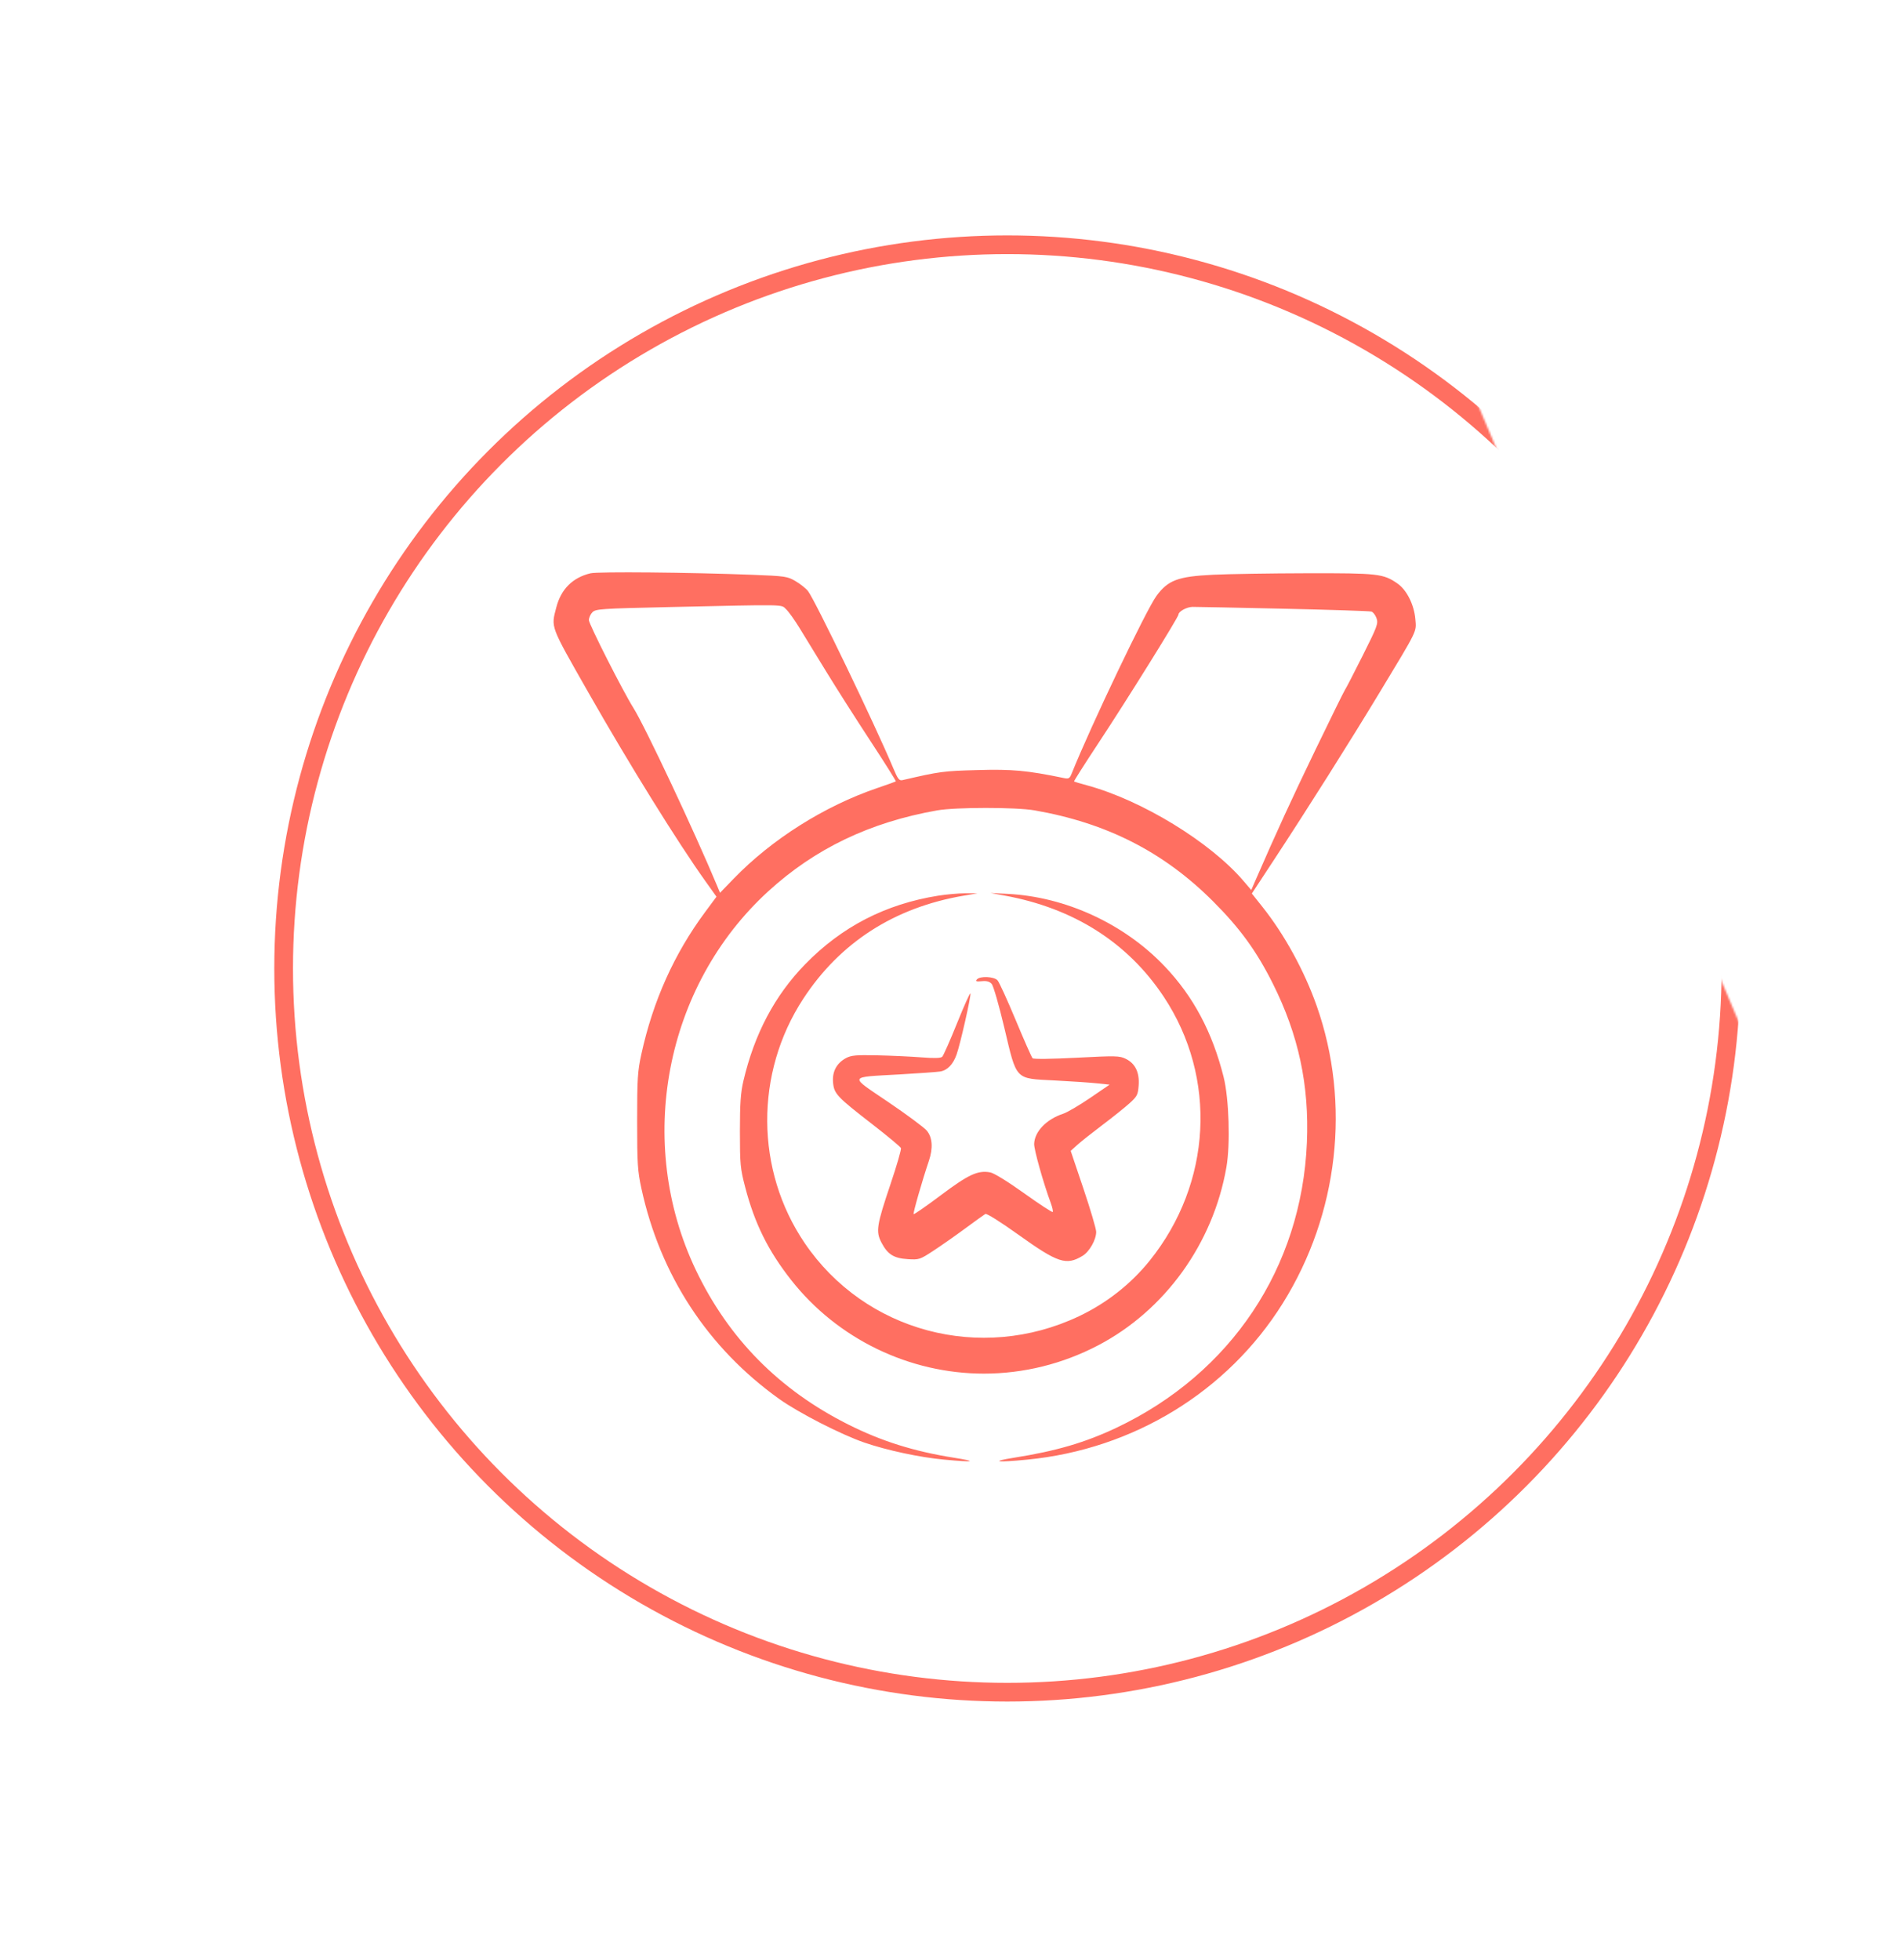 <?xml version="1.0" encoding="UTF-8"?> <svg xmlns="http://www.w3.org/2000/svg" width="1017" height="1048" viewBox="0 0 1017 1048" fill="none"> <mask id="mask0_204_27" style="mask-type:alpha" maskUnits="userSpaceOnUse" x="0" y="0" width="1017" height="1048"> <rect y="295.366" width="758.63" height="816.877" transform="rotate(-22.913 0 295.366)" fill="#C4C4C4"></rect> </mask> <g mask="url(#mask0_204_27)"> <circle cx="538.603" cy="517.798" r="386.94" stroke="#FF6F61" stroke-width="10"></circle> </g> <path fill-rule="evenodd" clip-rule="evenodd" d="M315.744 306.509C306.227 308.78 299.988 314.977 297.478 324.653C294.607 335.72 293.931 333.918 314.564 370.181C336.319 408.416 362.227 450.179 377.213 471.17L383.109 479.429L377.032 487.626C360.471 509.962 349.155 535.165 342.952 563.531C340.923 572.81 340.682 576.616 340.682 599.411C340.682 622.211 340.924 626.023 342.961 635.411C353.026 681.798 378.463 720.655 416.631 747.946C427.001 755.362 449.715 766.993 462.21 771.286C474.234 775.418 491.687 779.157 504.631 780.375C520.863 781.902 523.214 781.461 510.015 779.366C488.673 775.978 471.405 770.555 453.684 761.676C416.722 743.155 389.614 715.72 372.122 679.129C339.469 610.819 355.421 527.186 410.758 476.567C435.76 453.697 465.163 439.61 501.131 433.269C510.93 431.541 543.242 431.531 553.131 433.252C591.742 439.972 622.223 455.502 648.632 481.91C663.026 496.303 671.859 508.463 680.596 525.911C694.349 553.376 700.095 580.211 698.797 610.911C695.968 677.808 658.194 734.353 596.966 763.347C580.242 771.266 564.803 775.785 542.215 779.371C529.112 781.451 532.884 782.001 549.275 780.399C606.027 774.856 656.363 744.06 685.889 696.819C715.679 649.156 722.425 589.949 704.015 537.731C697.444 519.093 686.839 499.725 675.155 485.021L669.359 477.728L680.807 460.32C698.909 432.794 721.493 397.022 737.7 370.205C758.304 336.113 757.369 338.027 756.793 331.104C756.146 323.326 752.187 315.415 747.218 311.971C739.643 306.722 736.837 306.405 698.722 306.485C679.422 306.525 656.881 306.888 648.631 307.29C629.851 308.205 624.605 310.16 618.393 318.554C612.962 325.893 583.381 387.817 573.155 413.254C571.935 416.289 571.527 416.538 568.721 415.96C549.06 411.903 541.343 411.193 522.631 411.718C504.201 412.234 502.759 412.428 482.566 417.096C480.815 417.501 480.064 416.531 477.64 410.742C468.015 387.75 435.762 320.754 432.04 316.023C430.91 314.585 427.92 312.199 425.396 310.72C421.019 308.155 419.946 307.997 402.219 307.311C368.599 306.009 319.741 305.556 315.744 306.509ZM420.261 325.661C421.594 326.898 424.759 331.286 427.294 335.411C429.83 339.536 436.307 350.111 441.688 358.911C447.07 367.711 457.754 384.49 465.431 396.198C473.109 407.906 479.219 417.619 479.011 417.782C478.802 417.945 474.356 419.533 469.131 421.31C440.862 430.925 412.687 448.699 392.314 469.769L384.997 477.336L383.451 473.623C371.389 444.678 344.828 388.234 338.689 378.5C333.19 369.781 314.881 333.687 314.881 331.564C314.881 330.273 315.729 328.368 316.766 327.332C318.515 325.583 321.421 325.385 357.141 324.587C421.707 323.145 417.476 323.074 420.261 325.661ZM686.131 325.445C711.156 326.005 732.381 326.694 733.297 326.978C734.214 327.261 735.446 328.875 736.034 330.564C737.02 333.39 736.419 335.002 728.501 350.773C723.769 360.199 719.545 368.361 719.114 368.911C718.684 369.461 711.591 383.861 703.354 400.911C690.588 427.334 682.85 444.179 671.214 470.883L669.047 475.854L664.905 471.008C647.076 450.15 610.509 427.821 581.131 419.853C577.556 418.884 574.478 417.972 574.29 417.827C574.103 417.682 579.991 408.416 587.375 397.237C602.566 374.237 630.131 329.972 630.131 328.576C630.131 326.936 634.55 324.517 637.631 324.472C639.281 324.447 661.106 324.885 686.131 325.445ZM501.631 478.885C473.498 483.371 450.049 495.466 430.478 515.586C414.238 532.281 403.384 552.798 397.504 577.911C396.02 584.251 395.631 589.854 395.631 604.911C395.631 622.528 395.836 624.698 398.451 634.727C403.532 654.22 410.742 668.76 423.116 684.47C447.798 715.806 486.159 734.411 526.086 734.411C547.243 734.411 568.142 729.243 587.12 719.319C622.902 700.606 648.653 664.865 655.762 624.047C657.912 611.697 657.157 587.326 654.267 575.815C648.252 551.853 638.133 532.841 622.811 516.711C601.191 493.951 569.913 479.496 538.865 477.917L529.631 477.448L537.131 478.816C574.138 485.57 603.022 503.926 622.254 532.911C650.984 576.212 647.993 632.629 614.774 673.967C604.692 686.514 591.649 696.762 576.846 703.768C524.387 728.595 462.463 712.047 430.259 664.596C403.849 625.683 403.532 573.762 429.46 534.057C449.147 503.911 478.158 485.233 515.131 478.901L522.631 477.616L516.131 477.612C512.556 477.61 506.031 478.183 501.631 478.885ZM522.322 523.681C521.495 524.677 522.066 524.875 524.969 524.598C527.625 524.345 529.126 524.763 530.282 526.078C531.168 527.086 534.184 537.565 536.984 549.364C543.761 577.922 542.466 576.558 563.869 577.661C572.538 578.107 582.708 578.796 586.468 579.192L593.305 579.911L582.858 587.037C577.112 590.957 570.66 594.74 568.521 595.443C559.528 598.402 553.191 604.972 552.96 611.573C552.855 614.598 557.872 632.462 561.839 643.183C562.708 645.533 563.179 647.696 562.886 647.99C562.592 648.283 555.725 643.784 547.625 637.991C538.876 631.733 531.518 627.199 529.498 626.82C522.908 625.584 517.919 627.887 503.095 639.008C495.333 644.831 488.772 649.386 488.515 649.129C488.092 648.705 493.1 631.226 496.683 620.626C498.983 613.82 498.576 608.093 495.534 604.478C494.106 602.781 484.83 595.899 474.922 589.187C453.711 574.817 453.211 576.019 481.052 574.436C491.271 573.855 501.022 573.155 502.721 572.88C506.567 572.258 509.63 569.081 511.504 563.772C513.488 558.147 519.308 532.442 518.885 531.172C518.695 530.604 515.484 537.738 511.749 547.025C508.014 556.312 504.434 564.406 503.794 565.011C502.989 565.772 499.55 565.867 492.631 565.318C487.131 564.882 476.556 564.394 469.131 564.233C457.702 563.985 455.126 564.214 452.337 565.724C447.333 568.434 444.936 572.941 445.433 578.708C445.958 584.797 447.4 586.334 466.443 601.093C474.59 607.407 481.474 613.14 481.74 613.834C482.006 614.527 479.508 623.153 476.19 633.003C468.719 655.177 468.217 658.404 471.317 664.352C474.604 670.661 477.91 672.74 485.392 673.206C491.446 673.583 491.853 673.449 499.131 668.686C503.257 665.986 510.907 660.625 516.131 656.771C521.356 652.918 526.176 649.445 526.842 649.053C527.564 648.629 534.795 653.166 544.753 660.291C565.671 675.26 570.157 676.722 578.881 671.417C582.518 669.205 586.131 662.826 586.131 658.617C586.131 657.036 583.064 646.645 579.316 635.526L572.5 615.31L576.066 612.1C578.027 610.334 584.091 605.527 589.541 601.418C594.992 597.308 601.472 592.116 603.942 589.88C608.041 586.169 608.468 585.338 608.837 580.363C609.354 573.403 607.04 568.6 601.978 566.125C598.571 564.459 596.797 564.418 575.671 565.518C562.326 566.213 552.65 566.33 552.122 565.802C551.63 565.31 547.572 556.133 543.106 545.409C538.639 534.685 534.273 525.124 533.403 524.161C531.522 522.08 523.924 521.751 522.322 523.681Z" fill="#FF6F61"></path> </svg> 